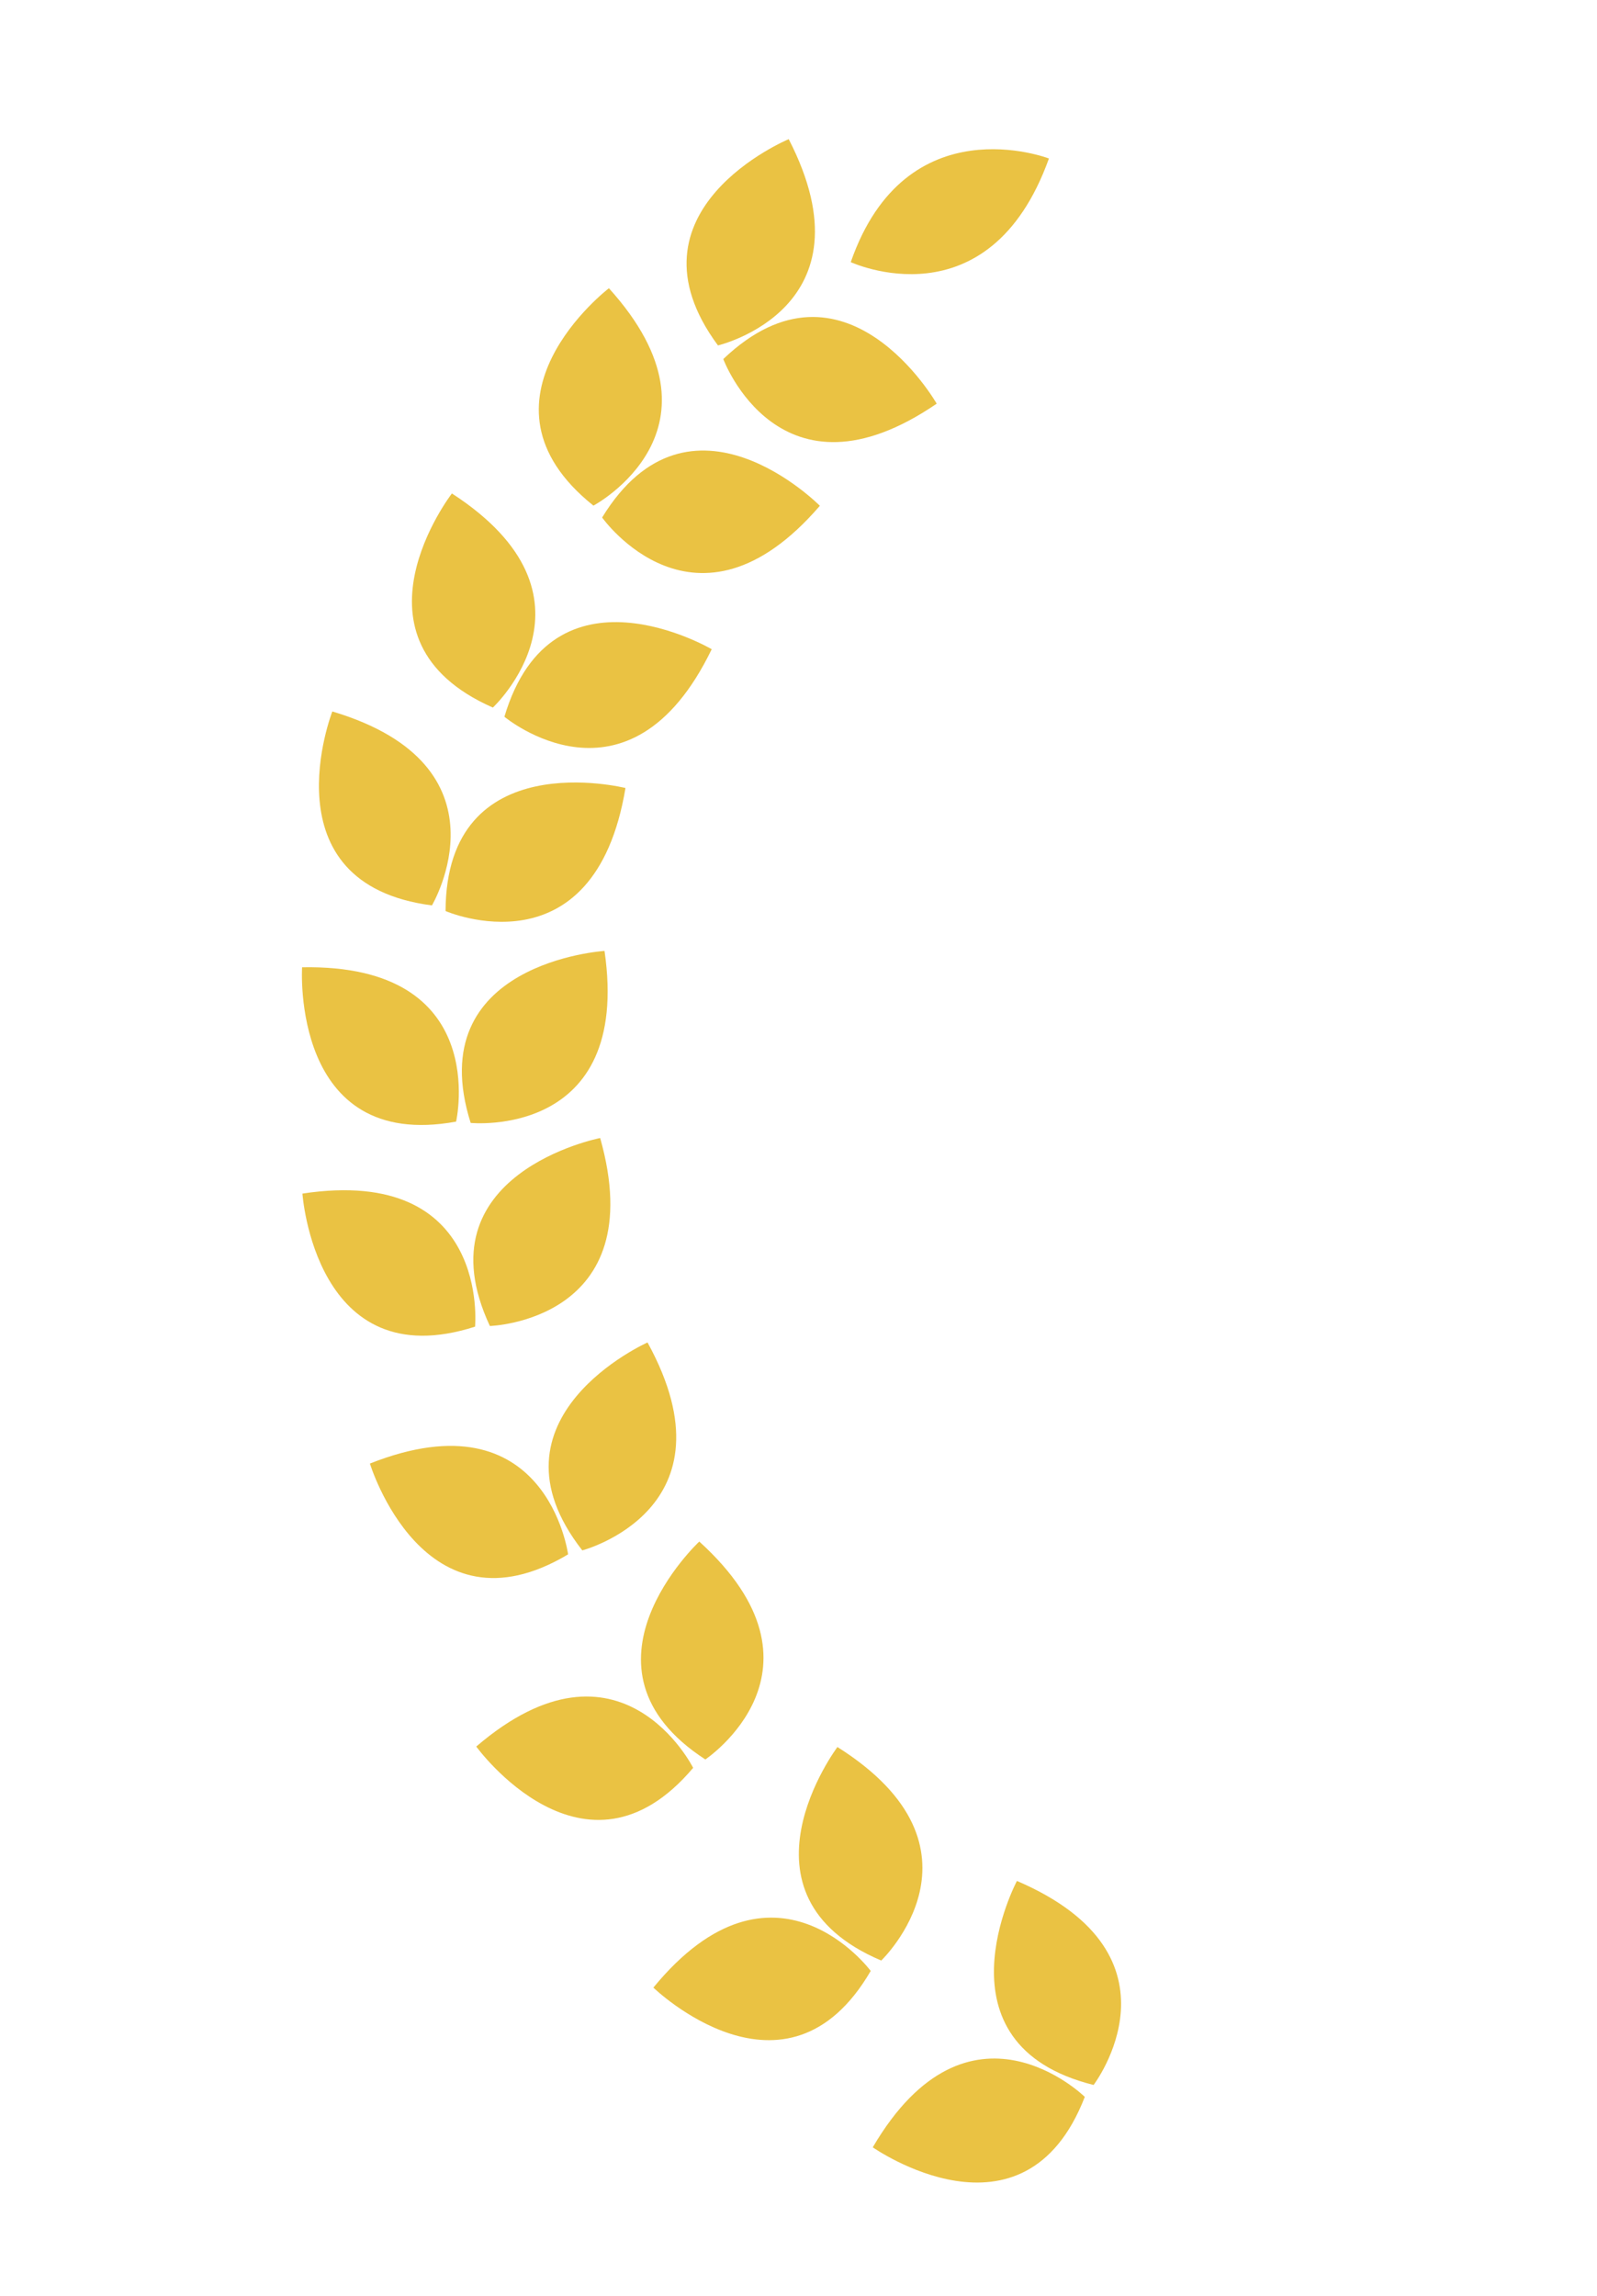 <svg width="32" height="46" viewBox="0 0 32 46" fill="none" xmlns="http://www.w3.org/2000/svg">
<path d="M9.519 26.581C9.519 26.581 9.829 23.345 6.06 23.915C6.06 23.915 6.312 27.613 9.519 26.581Z" fill="#EAC243"/>
<path d="M9.816 26.568C9.816 26.568 13.062 26.471 12.026 22.802C12.026 22.801 8.389 23.512 9.816 26.568Z" fill="#EAC243"/>
<path d="M9.139 22.473C9.139 22.473 9.864 19.309 6.053 19.381C6.053 19.381 5.823 23.081 9.139 22.473Z" fill="#EAC243"/>
<path d="M9.431 22.499C9.431 22.499 12.662 22.826 12.113 19.053C12.113 19.052 8.416 19.286 9.431 22.499Z" fill="#EAC243"/>
<path d="M8.655 18.141C8.655 18.141 10.312 15.346 6.659 14.255C6.659 14.255 5.312 17.708 8.655 18.141Z" fill="#EAC243"/>
<path d="M8.928 18.254C8.928 18.254 11.906 19.55 12.533 15.789C12.532 15.789 8.938 14.883 8.928 18.254Z" fill="#EAC243"/>
<path d="M9.876 14.177C9.876 14.177 12.254 11.961 9.055 9.887C9.055 9.887 6.791 12.82 9.876 14.177Z" fill="#EAC243"/>
<path d="M10.107 14.361C10.107 14.361 12.599 16.444 14.261 13.008C14.261 13.009 11.069 11.128 10.107 14.361Z" fill="#EAC243"/>
<path d="M11.891 10.131C11.891 10.131 14.758 8.603 12.201 5.775C12.201 5.775 9.258 8.028 11.891 10.131Z" fill="#EAC243"/>
<path d="M12.065 10.369C12.065 10.369 13.941 13.023 16.428 10.134C16.427 10.134 13.824 7.494 12.065 10.369Z" fill="#EAC243"/>
<path d="M14.386 6.921C14.386 6.921 17.549 6.179 15.804 2.788C15.804 2.788 12.383 4.211 14.386 6.921Z" fill="#EAC243"/>
<path d="M17.047 5.252C17.047 5.252 19.811 6.536 21.018 3.176C21.019 3.176 18.155 2.069 17.047 5.252Z" fill="#EAC243"/>
<path d="M14.493 7.194C14.493 7.194 15.621 10.242 18.769 8.088C18.769 8.088 16.933 4.87 14.493 7.194Z" fill="#EAC243"/>
<path d="M11.383 31.143C11.383 31.143 10.957 27.921 7.412 29.324C7.412 29.324 8.49 32.871 11.383 31.144L11.383 31.143Z" fill="#EAC243"/>
<path d="M11.668 31.064C11.668 31.064 14.809 30.239 12.975 26.898C12.975 26.897 9.591 28.408 11.668 31.064Z" fill="#EAC243"/>
<path d="M13.889 35.421C13.889 35.421 12.437 32.513 9.543 34.994C9.543 34.994 11.717 37.996 13.889 35.421Z" fill="#EAC243"/>
<path d="M14.133 35.253C14.133 35.253 16.834 33.45 14.012 30.887C14.011 30.887 11.304 33.417 14.133 35.253Z" fill="#EAC243"/>
<path d="M17.447 39.49C17.447 39.49 15.511 36.878 13.092 39.824C13.092 39.824 15.753 42.403 17.447 39.49Z" fill="#EAC243"/>
<path d="M17.658 39.282C17.658 39.282 20.005 37.038 16.78 35.004C16.78 35.004 14.553 37.966 17.658 39.282L17.658 39.282Z" fill="#EAC243"/>
<path d="M21.736 42.013C21.736 42.013 19.417 39.736 17.488 43.024C17.488 43.024 20.52 45.155 21.737 42.013L21.736 42.013Z" fill="#EAC243"/>
<path d="M21.913 41.775C21.913 41.775 23.88 39.191 20.377 37.687C20.376 37.687 18.64 40.96 21.913 41.775Z" fill="#EAC243"/>
</svg>

